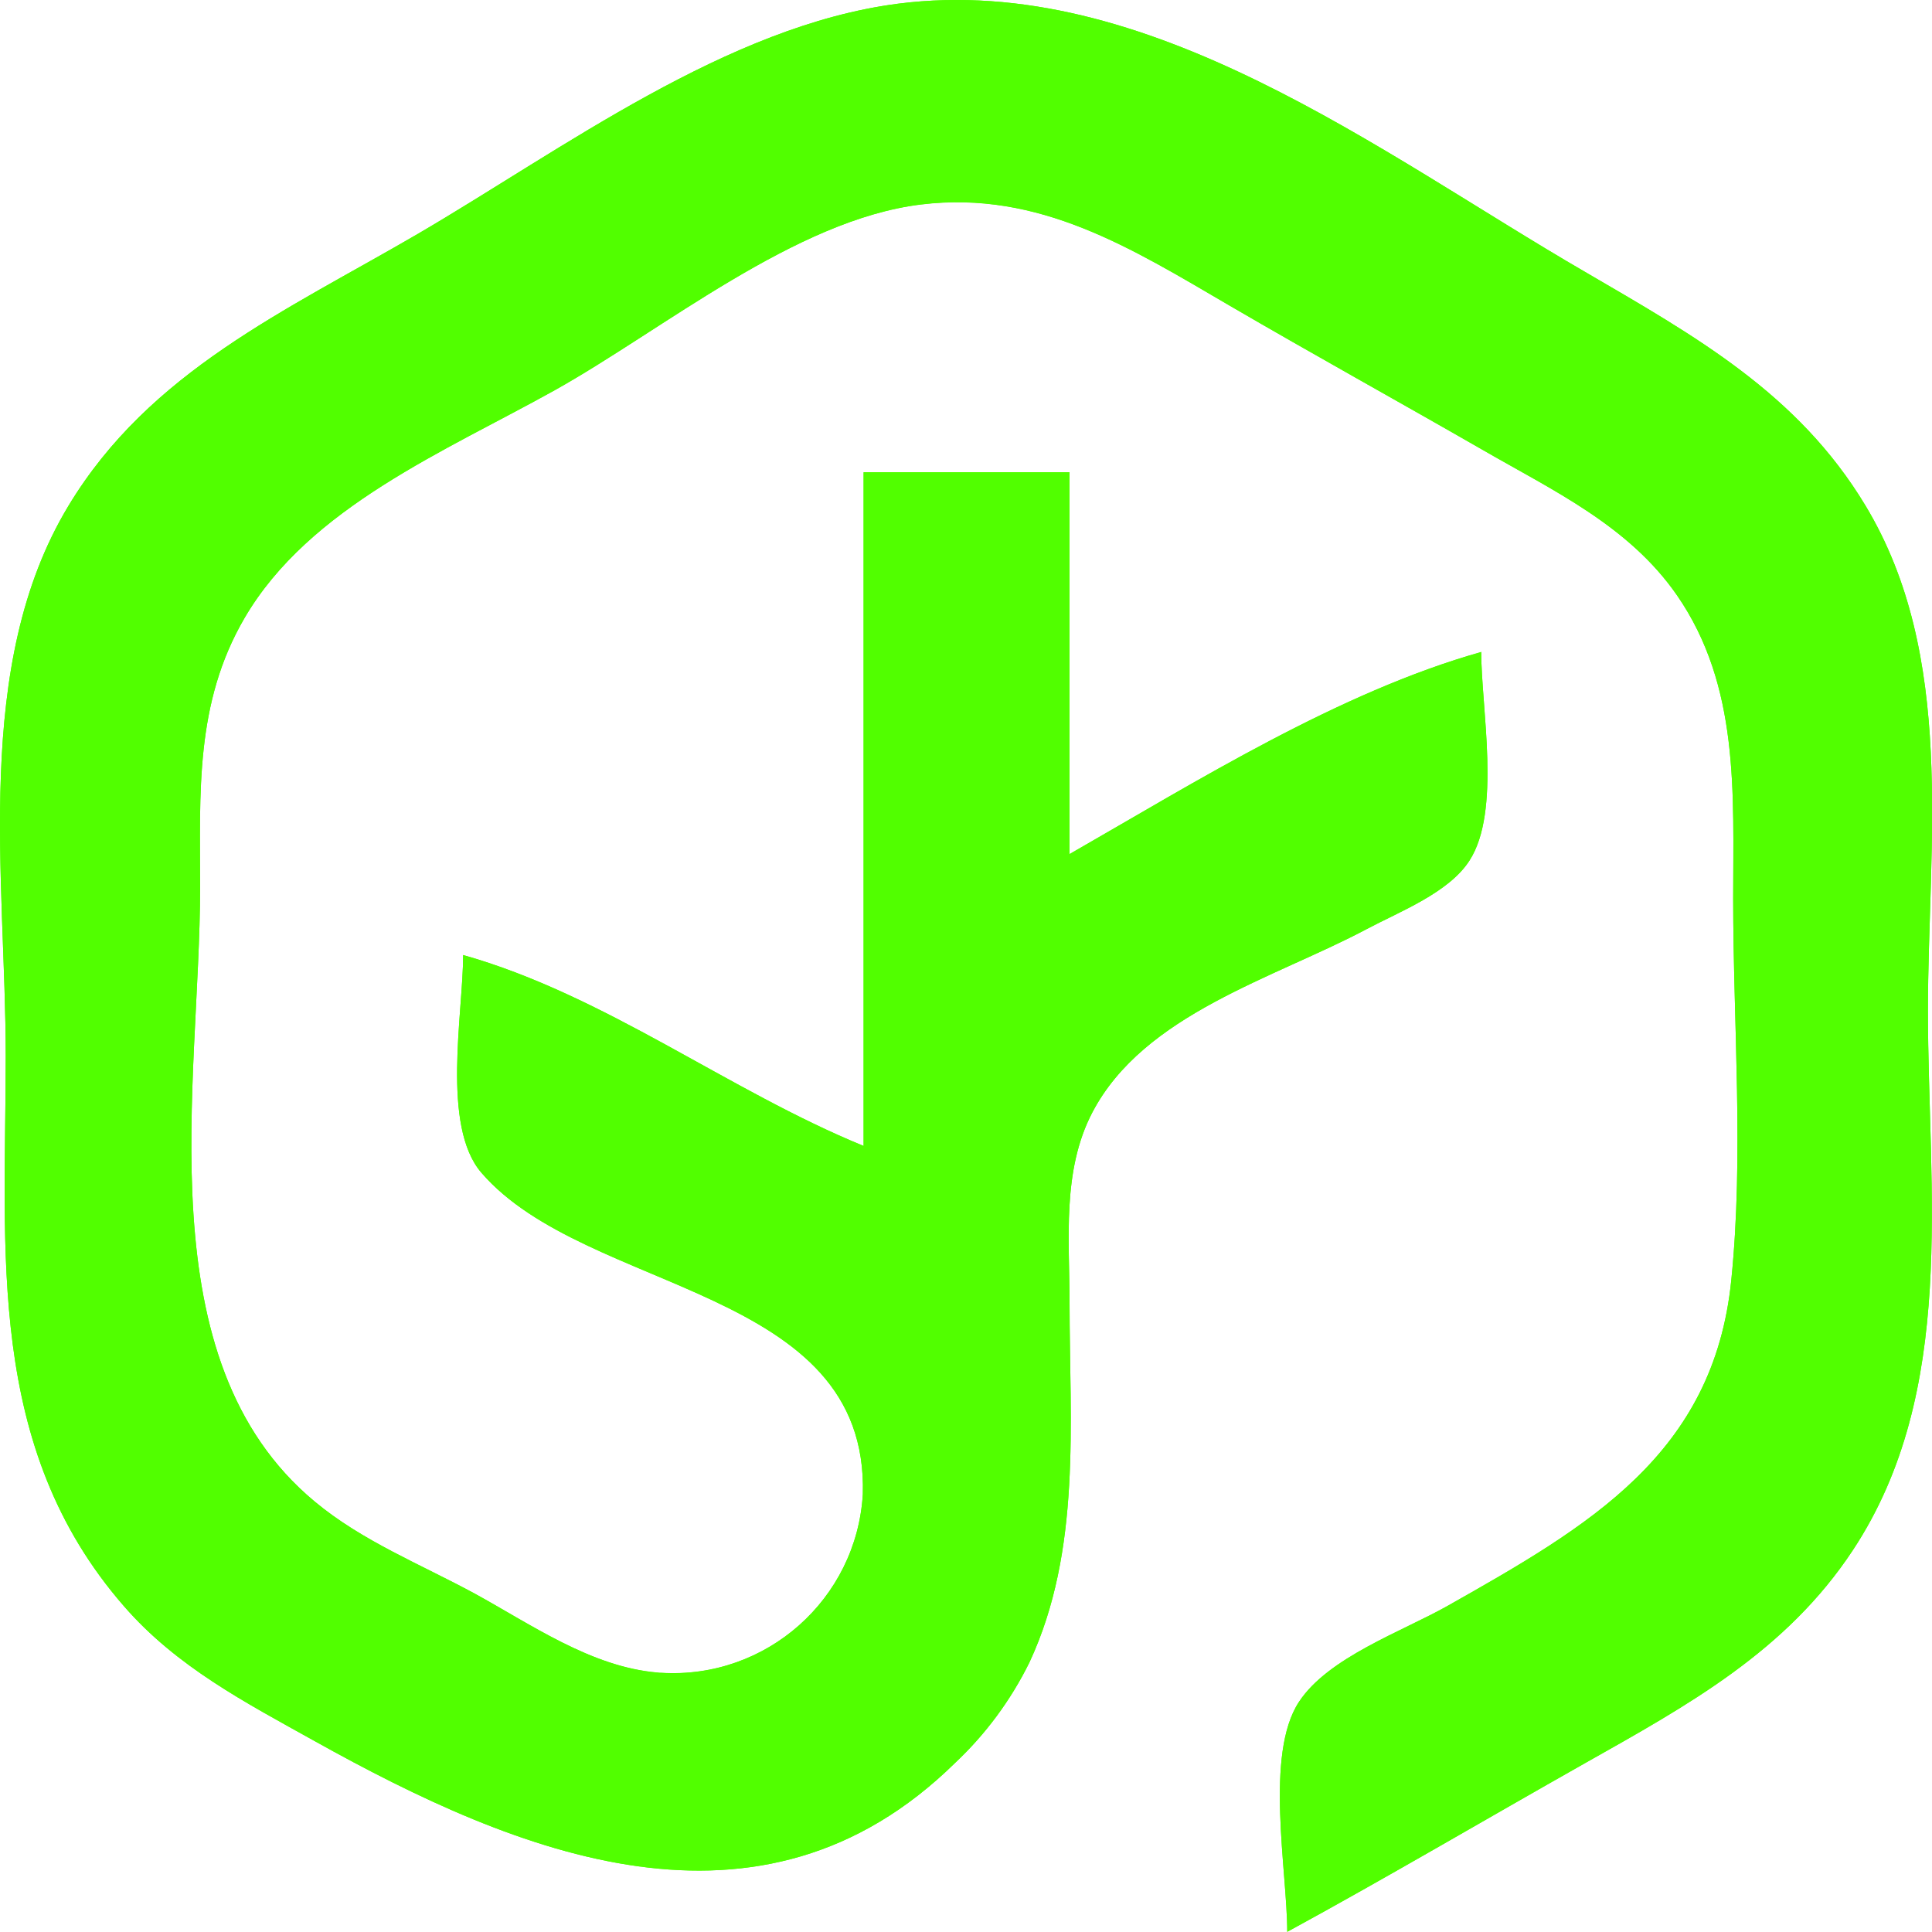 <?xml version="1.0" encoding="UTF-8"?>
<svg id="Ebene_1" data-name="Ebene 1" xmlns="http://www.w3.org/2000/svg" viewBox="0 0 151.59 151.59">
  <defs>
    <style>
      .cls-1 {
        fill: #51ff00;
        stroke-width: 0px;
      }

      .cls-2 {
        isolation: isolate;
      }
    </style>
  </defs>
  <g class="cls-2">
    <path id="Pfad_2-2" data-name="Pfad 2-2" class="cls-1" d="M116.23,51.16c-11.16,3.15-22.31,10.13-32.31,15.86v-29.96h-16.16v52.86c-10.67-4.37-20.25-11.82-31.42-14.98,0,4.56-1.74,13.42,1.44,17.09,8.25,9.54,30.39,8.87,29.92,25.21-.49,8.24-7.57,14.52-15.81,14.02,0,0,0,0-.01,0-.1,0-.19,0-.29-.02-5.2-.44-9.91-3.77-14.35-6.2-4.24-2.3-8.82-4.11-12.55-7.22-13.37-11.11-8.99-32.84-8.99-48.18,0-7.43-.42-14.46,3.49-21.15,5.08-8.7,15.79-13.1,24.34-17.87,8.5-4.75,18.87-13.37,28.72-14.57,9.31-1.14,16.58,3.47,24.24,7.94,6.55,3.82,13.19,7.49,19.75,11.26,5.64,3.26,11.55,5.99,15.34,11.46,4.93,7.13,4.41,15.57,4.41,23.79,0,9.87.85,20.15-.15,29.96-1.39,13.67-11.17,19.28-22.28,25.56-3.55,2-9.35,4.03-11.64,7.52-2.71,4.12-.92,13.25-.92,18.04,7.85-4.28,15.55-8.82,23.34-13.22,8.14-4.59,15.81-8.79,21.05-16.74,8.23-12.48,5.88-28.15,5.88-42.3,0-13.17,2.23-27.83-4.91-39.66-5.3-8.79-13.34-13.27-22.01-18.33C108.37,12.06,90.07-2.22,70.46.29c-13.41,1.73-26.31,11.42-37.69,18.07-10.34,6.03-21.02,10.76-27.4,21.33C-2.2,52.22.45,68.92.45,82.87c0,15.33-1.62,30.65,9.28,43.16,4.14,4.76,9.52,7.55,14.96,10.58,15.96,8.9,34.95,16.72,50.23,1.73,2.41-2.26,4.39-4.94,5.85-7.9,4.11-8.81,3.15-18.78,3.15-28.2,0-4.99-.61-10.37,1.79-14.96,4.05-7.73,14.25-10.51,21.54-14.39,2.56-1.36,6.44-2.85,8.05-5.37,2.5-3.87.92-11.93.92-16.39h.01Z"/>
    <path id="Pfad_2-3" data-name="Pfad 2-3" class="cls-1" d="M116.23,51.15c-11.16,3.15-22.31,10.13-32.31,15.86v-29.96h-16.16v52.86c-10.67-4.37-20.25-11.82-31.42-14.98,0,4.56-1.74,13.42,1.44,17.09,8.25,9.54,30.39,8.87,29.92,25.21-.49,8.24-7.57,14.52-15.81,14.02,0,0,0,0-.01,0-.1,0-.19,0-.29-.02-5.2-.44-9.91-3.77-14.35-6.2-4.24-2.3-8.82-4.11-12.55-7.22-13.37-11.11-8.99-32.84-8.99-48.18,0-7.43-.42-14.46,3.49-21.15,5.08-8.7,15.79-13.1,24.34-17.87,8.5-4.75,18.87-13.37,28.72-14.57,9.31-1.14,16.58,3.47,24.24,7.94,6.55,3.82,13.19,7.49,19.75,11.26,5.64,3.26,11.55,5.99,15.34,11.46,4.93,7.13,4.41,15.57,4.41,23.79,0,9.87.85,20.15-.15,29.96-1.39,13.67-11.17,19.28-22.28,25.56-3.55,2-9.35,4.03-11.64,7.52-2.71,4.12-.92,13.25-.92,18.04,7.85-4.28,15.55-8.82,23.34-13.22,8.14-4.59,15.81-8.79,21.05-16.74,8.23-12.48,5.88-28.15,5.88-42.3,0-13.17,2.23-27.83-4.91-39.66-5.3-8.79-13.34-13.27-22.01-18.33C108.37,12.06,90.07-2.22,70.46.29c-13.41,1.73-26.31,11.42-37.69,18.07-10.34,6.03-21.02,10.76-27.4,21.33C-2.2,52.22.45,68.92.45,82.87c0,15.33-1.62,30.65,9.28,43.16,4.14,4.76,9.52,7.55,14.96,10.58,15.96,8.9,34.95,16.72,50.23,1.73,2.41-2.26,4.39-4.94,5.85-7.9,4.11-8.81,3.15-18.78,3.15-28.2,0-4.99-.61-10.37,1.79-14.96,4.05-7.73,14.25-10.51,21.54-14.39,2.56-1.36,6.44-2.85,8.05-5.37,2.5-3.87.92-11.93.92-16.39h.01Z"/>
  </g>
</svg>